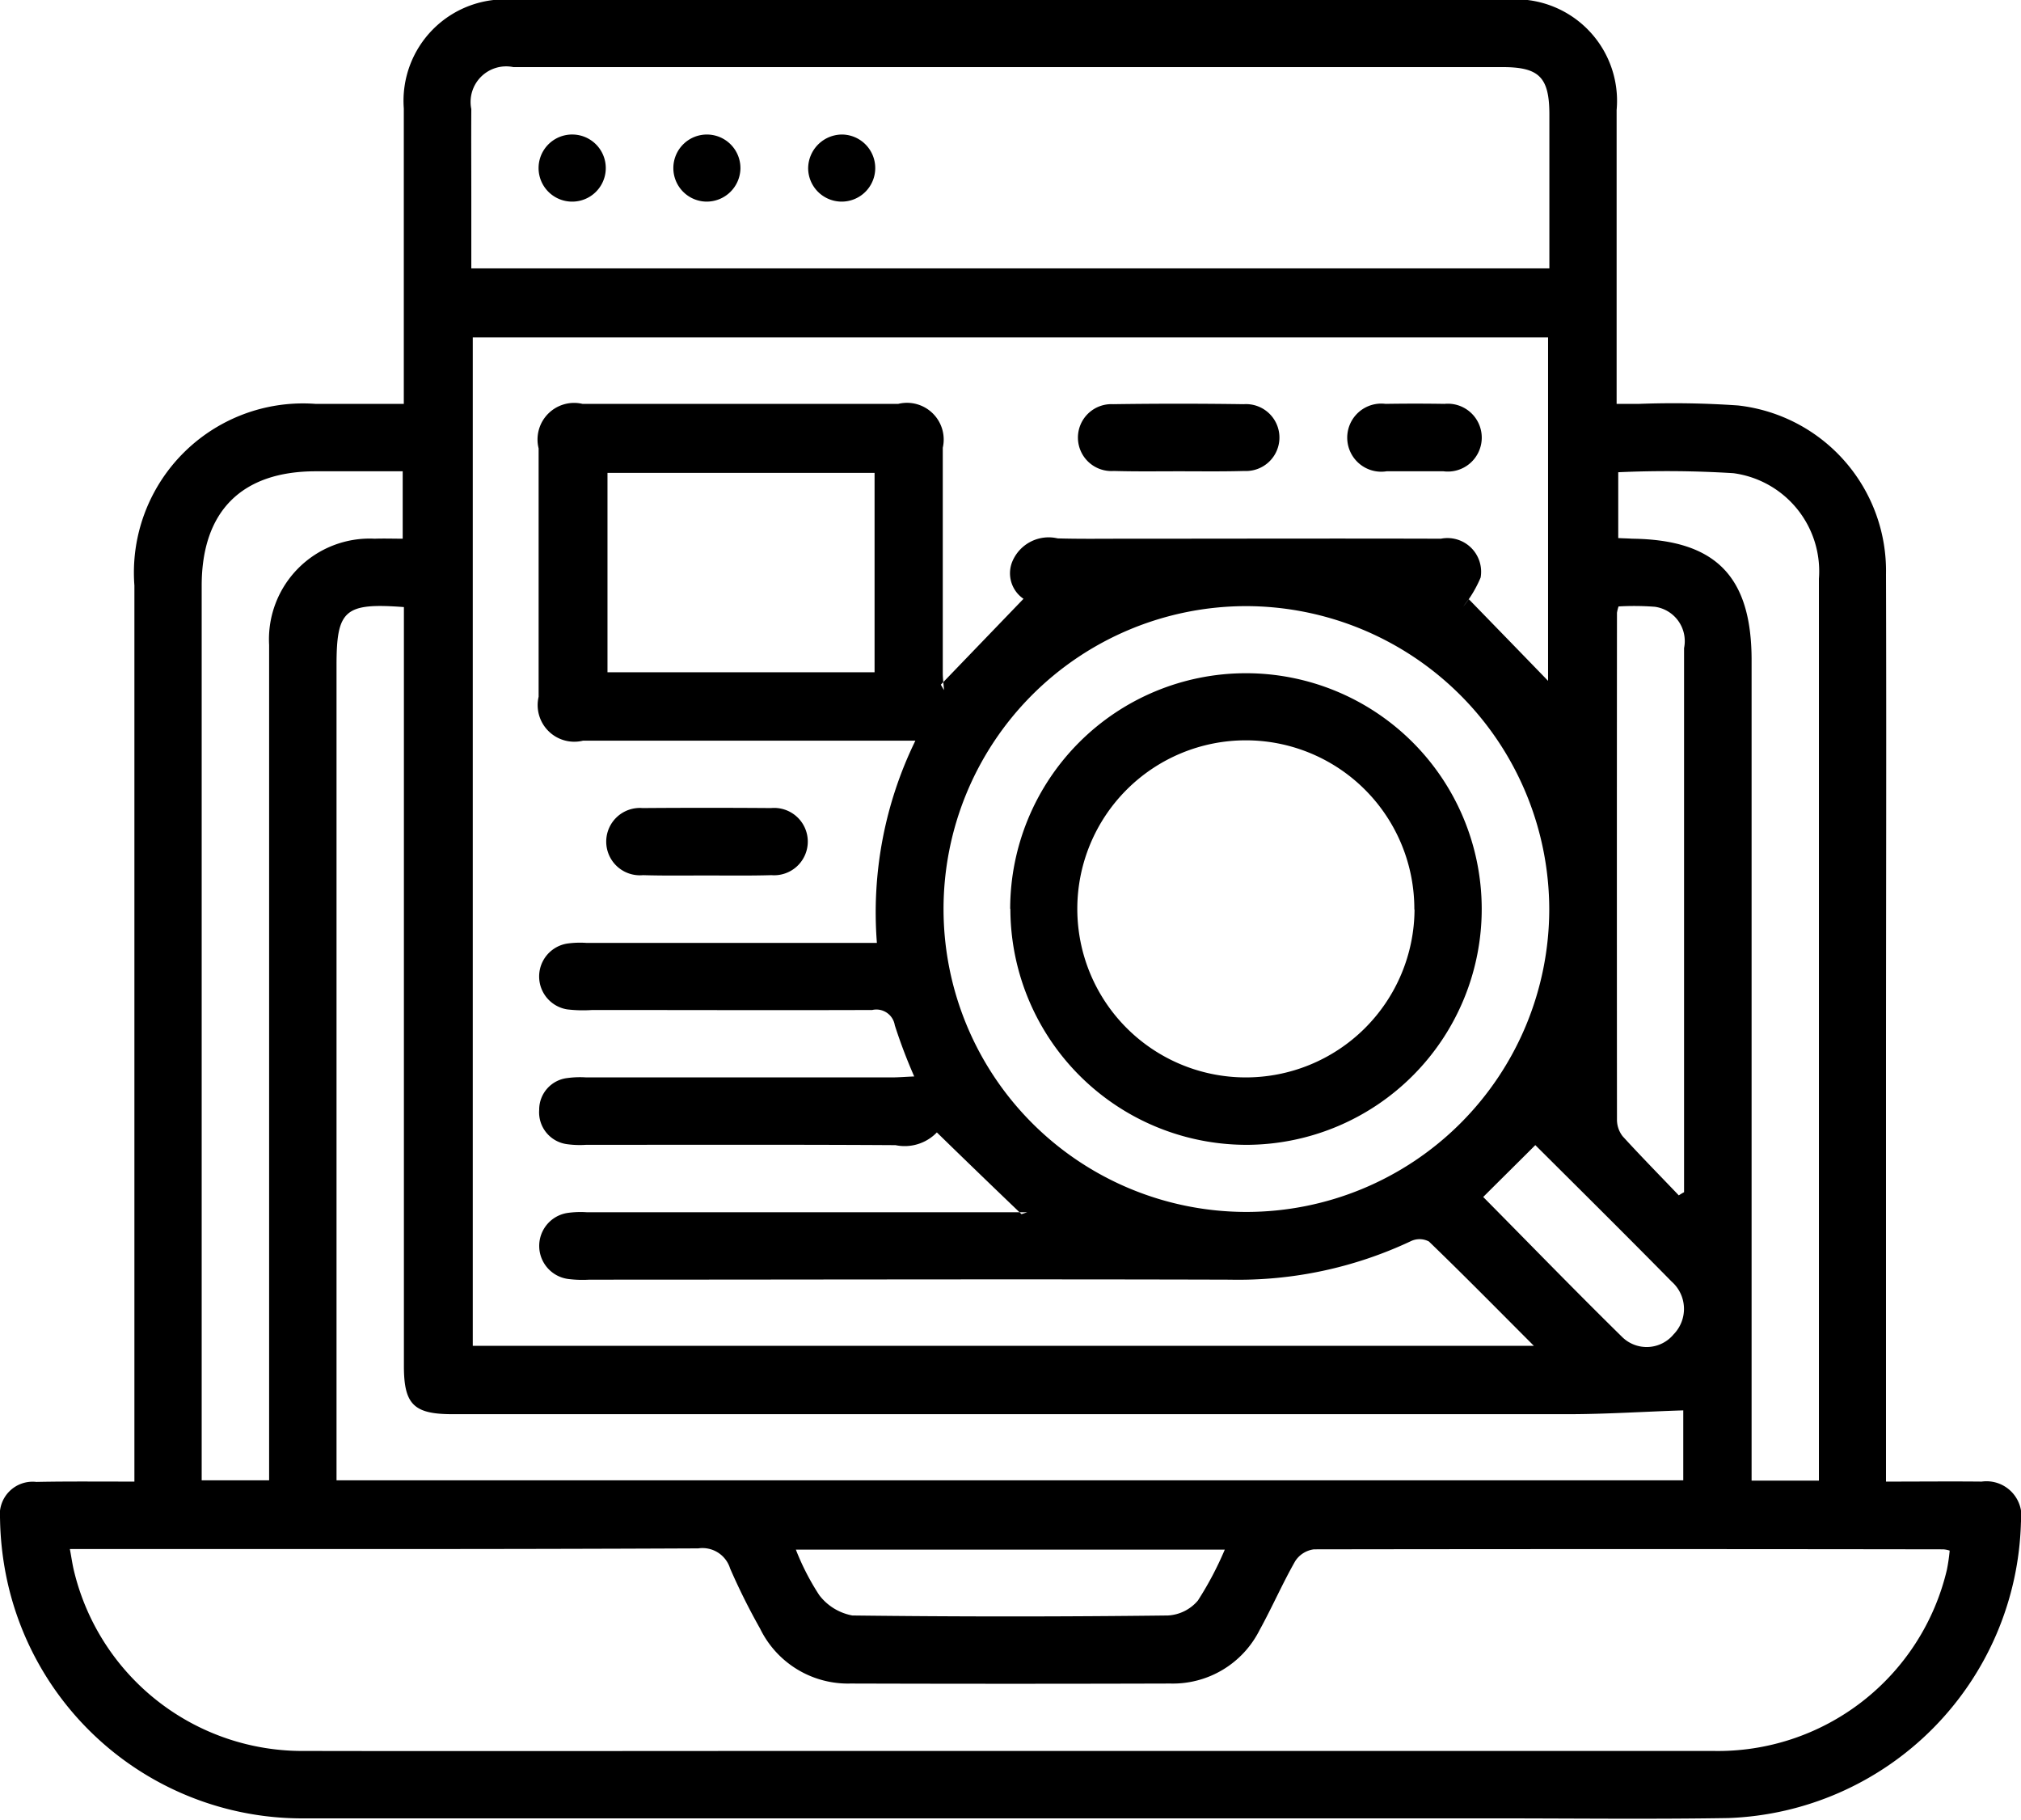 <svg xmlns="http://www.w3.org/2000/svg" width="63.562" height="57.22" viewBox="0 0 63.562 57.22">
  <defs>
    <style>
      .cls-1 {
        fill-rule: evenodd;
      }
    </style>
  </defs>
  <path id="形状_15" data-name="形状 15" class="cls-1" d="M265.325,3652.37c1.062,0,2.031-.01,3,0a1.1,1.1,0,0,1,1.235,1.28,9.554,9.554,0,0,1-9.2,9.3c-2.449.04-4.9,0.01-7.349,0.01q-18.7,0-37.41,0a9.5,9.5,0,0,1-9.4-7.59,9.908,9.908,0,0,1-.2-1.84,1.032,1.032,0,0,1,1.142-1.15c0.992-.02,1.985-0.01,3.084-0.01v-0.78q0-13.7,0-27.4a5.319,5.319,0,0,1,5.693-5.71H218.7v-0.75q0-4.26,0-8.54a3.19,3.19,0,0,1,3.436-3.42h31.252a3.192,3.192,0,0,1,3.456,3.47c0,3.04,0,6.09,0,9.24h0.711a29.262,29.262,0,0,1,3.109.05,5.236,5.236,0,0,1,4.652,5.31c0.016,5.25,0,10.5,0,15.75v12.78Zm-44.456-35.98v31.71h33.372c-1.149-1.15-2.211-2.23-3.3-3.28a0.63,0.63,0,0,0-.57-0.01,12.739,12.739,0,0,1-5.7,1.21c-6.71-.02-13.419,0-20.129,0a3.637,3.637,0,0,1-.661-0.02,1.049,1.049,0,0,1-.02-2.08,2.948,2.948,0,0,1,.595-0.02h13.852l-0.181.06c-0.9-.86-1.8-1.73-2.662-2.57a1.405,1.405,0,0,1-1.3.4c-3.245-.02-6.489-0.01-9.734-0.01a2.935,2.935,0,0,1-.594-0.02,1.011,1.011,0,0,1-.879-1.08,1,1,0,0,1,.886-1,2.938,2.938,0,0,1,.594-0.02h9.6c0.227,0,.455-0.02.715-0.03a16.648,16.648,0,0,1-.611-1.61,0.587,0.587,0,0,0-.71-0.48c-2.936.01-5.871,0-8.807,0a4.178,4.178,0,0,1-.792-0.02,1.048,1.048,0,0,1,.014-2.07,2.933,2.933,0,0,1,.594-0.02h9.138a12.306,12.306,0,0,1,1.211-6.36H224.34a1.152,1.152,0,0,1-1.4-1.38c0-2.6,0-5.21,0-7.81a1.151,1.151,0,0,1,1.379-1.4h9.932a1.155,1.155,0,0,1,1.4,1.38c0,2.36,0,4.72,0,7.08,0,0.18.026,0.36,0.039,0.54-0.033-.05-0.066-0.11-0.1-0.17l2.6-2.7a0.97,0.97,0,0,1-.344-1.19,1.239,1.239,0,0,1,1.419-.71c0.684,0.02,1.368.01,2.053,0.01,3.332,0,6.665-.01,10,0a1.059,1.059,0,0,1,1.249,1.22,3.774,3.774,0,0,1-.551.92l0.177-.24c0.875,0.9,1.75,1.8,2.495,2.57v-10.8H220.869Zm-12.672,38.1c0.053,0.28.082,0.5,0.135,0.71a7.39,7.39,0,0,0,7.261,5.64c5.34,0.01,10.681,0,16.021,0q14.133,0,28.268,0a7.4,7.4,0,0,0,7.35-5.7,5.9,5.9,0,0,0,.087-0.6,0.842,0.842,0,0,0-.2-0.04q-9.9-.015-19.794,0a0.825,0.825,0,0,0-.589.37c-0.4.7-.73,1.46-1.122,2.17a3.051,3.051,0,0,1-2.805,1.68q-5.031.015-10.062,0a3.073,3.073,0,0,1-2.843-1.73,20.53,20.53,0,0,1-.942-1.89,0.909,0.909,0,0,0-1-.63c-6.333.03-12.666,0.02-19,.02H208.2Zm46.532-40.27c0-1.66,0-3.24,0-4.83,0-1.18-.316-1.5-1.478-1.5H222.144a1.119,1.119,0,0,0-1.321,1.32c-0.006.93,0,1.86,0,2.78v2.23h33.908Zm4.211,35.91c-1.248.04-2.433,0.12-3.618,0.12H220.227c-1.217,0-1.524-.31-1.524-1.52q0-11.55,0-23.1v-0.76c-1.868-.14-2.119.09-2.119,1.84v25.62H258.94v-2.2Zm-13.77-25.29a9.525,9.525,0,1,0,9.555,9.54A9.55,9.55,0,0,0,245.17,3624.84Zm-32.825,27.49h2.119v-0.81q0-12.735,0-25.46a3.167,3.167,0,0,1,3.318-3.34c0.3-.01.595,0,0.883,0v-2.12h-2.733c-2.335,0-3.589,1.26-3.589,3.6q0,13.7,0,27.38v0.75Zm50.861,0.01v-9.58q0-9.39,0-18.78a3.111,3.111,0,0,0-2.688-3.32,33.635,33.635,0,0,0-3.623-.03v2.07c0.173,0.01.3,0.01,0.433,0.02,2.628,0.03,3.761,1.18,3.761,3.82v25.8h2.119Zm-29.7-31.69h-8.4v6.27h8.4v-6.27Zm25.293,22.72a1.556,1.556,0,0,1,.166-0.1v-5.08q0-6.015,0-12.03a1.09,1.09,0,0,0-.922-1.3,8.67,8.67,0,0,0-1.138-.01,1.2,1.2,0,0,0-.05.2q-0.006,7.965,0,15.93a0.851,0.851,0,0,0,.178.53C257.608,3642.14,258.209,3642.75,258.8,3643.37Zm-27.768,11.14a7.794,7.794,0,0,0,.735,1.43,1.694,1.694,0,0,0,1.041.64q4.962,0.06,9.925,0a1.326,1.326,0,0,0,.943-0.47,10.523,10.523,0,0,0,.845-1.6H231.033Zm23.255-12.72c-0.58.58-1.108,1.1-1.638,1.63,1.446,1.46,2.9,2.96,4.388,4.42a1.1,1.1,0,0,0,1.6-.1,1.145,1.145,0,0,0-.062-1.66C257.157,3644.64,255.714,3643.21,254.288,3641.79Zm-11.206-21.19c-0.685,0-1.369.01-2.053-.01a1.052,1.052,0,1,1-.018-2.1q2.052-.03,4.105,0a1.052,1.052,0,1,1,.018,2.1C244.45,3620.61,243.766,3620.6,243.082,3620.6Zm-14.871,12.71c-0.662,0-1.324.01-1.986-.01a1.059,1.059,0,1,1-.012-2.11q2.019-.015,4.038,0a1.059,1.059,0,1,1,.012,2.11C229.58,3633.32,228.9,3633.31,228.211,3633.31Zm22.262-12.71h-0.86a1.071,1.071,0,1,1-.033-2.12c0.617-.01,1.236-0.01,1.853,0a1.067,1.067,0,1,1-.033,2.12h-0.927Zm-26.5-8.48a1.055,1.055,0,0,1,.046-2.11A1.055,1.055,0,0,1,223.977,3612.12Zm4.234,0a1.055,1.055,0,1,1,1.082-1.03A1.062,1.062,0,0,1,228.211,3612.12Zm4.272-2.11a1.055,1.055,0,1,1-1.06,1.05A1.071,1.071,0,0,1,232.483,3610.01Zm5.294,24.35a7.415,7.415,0,1,1,7.463,7.42A7.432,7.432,0,0,1,237.777,3634.36Zm12.711,0.02a5.3,5.3,0,1,0-5.324,5.28A5.307,5.307,0,0,0,250.488,3634.38Z" transform="translate(-206 -3605.78)"/>
</svg>
